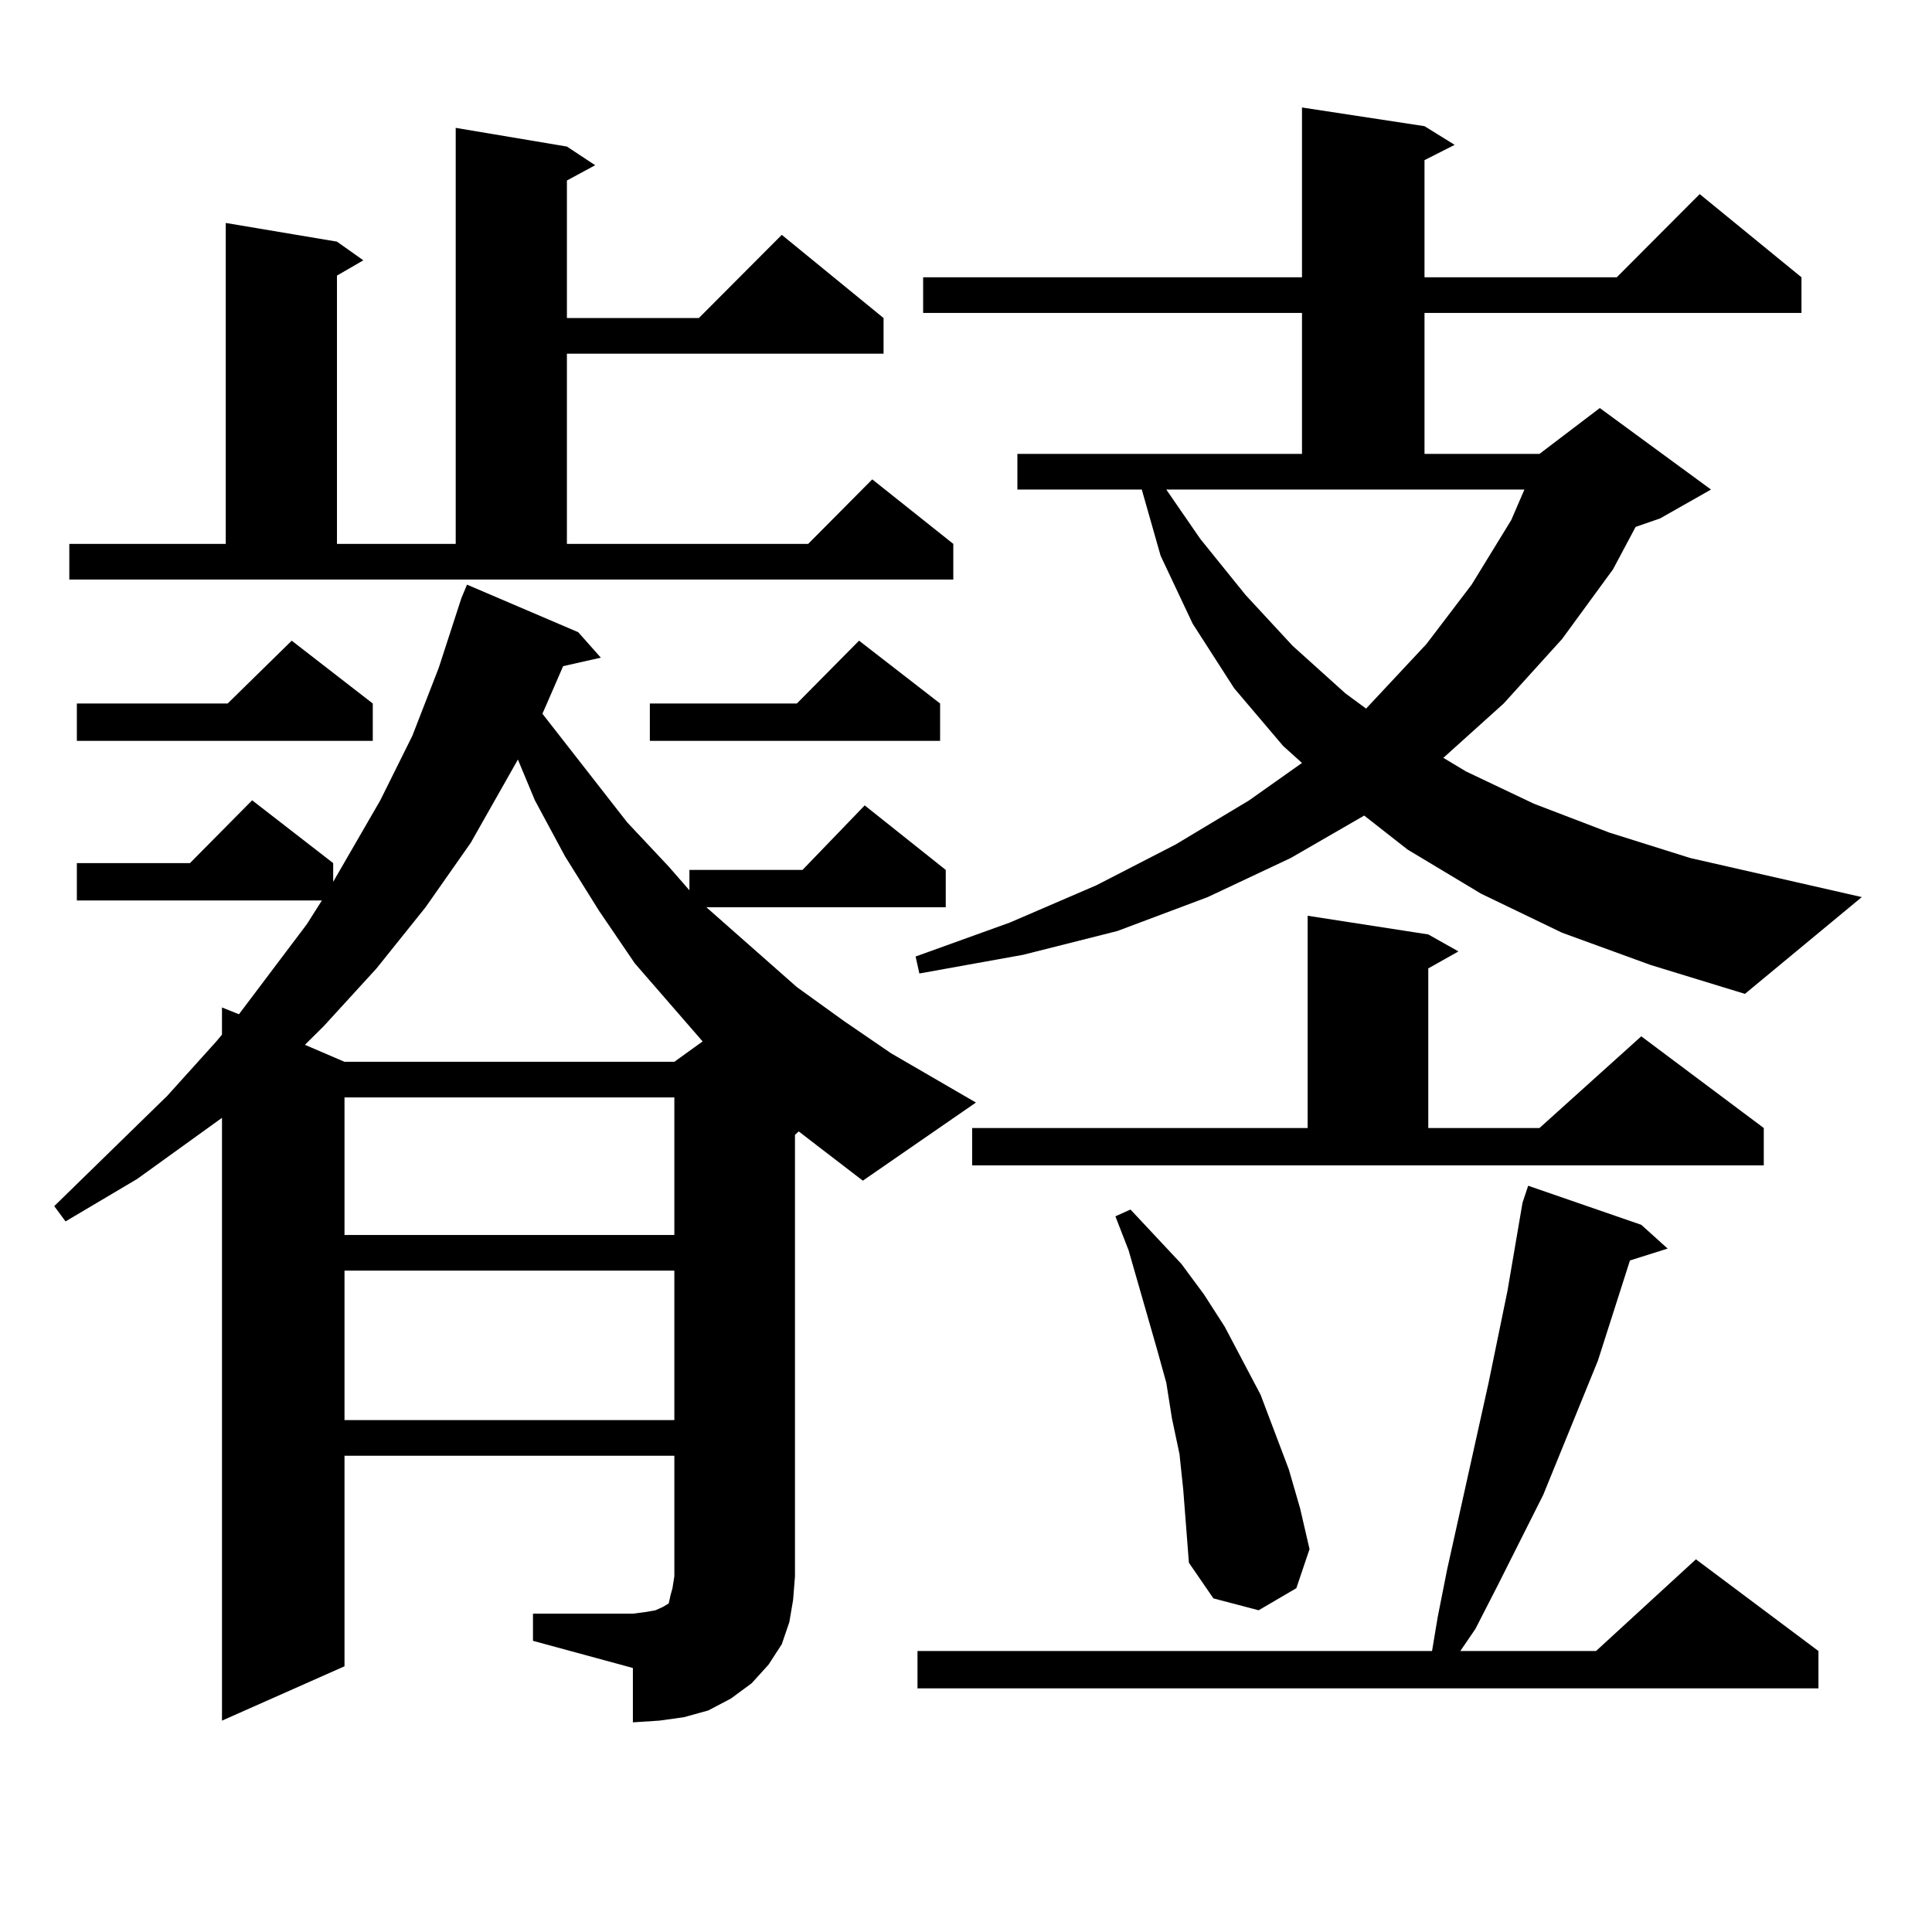 <?xml version="1.0" encoding="utf-8"?>
<!-- Generator: Adobe Illustrator 16.0.0, SVG Export Plug-In . SVG Version: 6.00 Build 0)  -->
<!DOCTYPE svg PUBLIC "-//W3C//DTD SVG 1.1//EN" "http://www.w3.org/Graphics/SVG/1.1/DTD/svg11.dtd">
<svg version="1.1" id="图层_1" xmlns="http://www.w3.org/2000/svg" xmlns:xlink="http://www.w3.org/1999/xlink" x="0px" y="0px"
	 width="1000px" height="1000px" viewBox="0 0 1000 1000" enable-background="new 0 0 1000 1000" xml:space="preserve">
<path d="M413.429,585.617l-1.951,1.758v228.516l-0.976,12.305l-1.951,11.426l-3.902,11.426l-6.829,10.547l-8.78,9.668l-10.731,7.91
	l-11.707,6.152l-12.683,3.516l-12.683,1.758l-13.658,0.879v-28.125l-51.706-14.063v-14.063h51.706l6.829-0.879l4.878-0.879
	l3.902-1.758l2.927-1.758l0.976-4.395l0.976-3.516l0.976-6.152v-62.402H178.313v108.984l-63.413,28.125V578.586l-43.901,31.641
	l-37.072,21.973l-5.854-7.91l58.535-57.129l25.365-28.125l2.927-3.516v-14.063l8.78,3.516l35.121-46.582l7.805-12.305H39.779V446.75
	h58.535l32.194-32.52l41.95,32.52v9.668l24.39-42.188l16.585-33.398l13.658-35.156l11.707-36.035l2.927-7.031l57.56,24.609
	l11.707,13.184l-19.512,4.395l-8.78,20.215l-1.951,4.395l43.901,56.25l21.463,22.852l10.731,12.305v-10.547h58.535l32.194-33.398
	l41.95,33.398v19.336H365.625l46.828,41.309l24.39,17.578l24.39,16.699l43.901,25.488l-58.535,40.43l-26.341-20.215L413.429,585.617
	z M35.877,281.516h80.974V115.402l57.56,9.668l13.658,9.668l-13.658,7.91v138.867h61.462V66.184l57.56,9.668l14.634,9.668
	l-14.634,7.91v71.191h68.291l42.926-43.066l52.682,43.066v18.457H293.432v98.438h124.875l33.17-33.398l41.95,33.398v18.457H35.877
	V281.516z M192.946,364.133v19.336H39.779v-19.336h78.047l33.17-32.52L192.946,364.133z M268.066,393.137l-24.39,43.066
	l-23.414,33.398l-25.365,31.641l-27.316,29.883l-9.756,9.668l20.487,8.789H349.04l14.634-10.547l-35.121-40.43l-18.536-27.246
	l-17.561-28.125l-15.609-29.004L268.066,393.137z M178.313,568.039v71.191H349.04v-71.191H178.313z M178.313,657.688v77.344H349.04
	v-77.344H178.313z M486.598,364.133v19.336h-150.24v-19.336h76.096l32.194-32.52L486.598,364.133z M808.541,482.785l-41.95-20.215
	l-38.048-22.852l-22.438-17.578l-38.048,21.973l-42.926,20.215l-46.828,17.578l-48.779,12.305l-53.657,9.668l-1.951-8.789
	l48.779-17.578l44.877-19.336l40.975-21.094l38.048-22.852l27.316-19.336l-9.756-8.789l-25.365-29.883l-21.463-33.398
	l-16.585-35.156l-9.756-34.277h-64.389v-18.457H673.91v-72.949H477.817v-18.457H673.91V55.637l63.413,9.668l15.609,9.668
	l-15.609,7.91v60.645h99.51l42.926-43.066l52.682,43.066v18.457H737.323v72.949h59.511l31.219-23.73l57.56,42.188l-26.341,14.941
	l-12.683,4.395l-11.707,21.973l-26.341,36.035l-30.243,33.398l-31.219,28.125l11.707,7.031l35.121,16.699l39.023,14.941
	l41.95,13.184l88.778,20.215l-60.486,50.098l-48.779-14.941L808.541,482.785z M849.516,633.957l13.658,12.305l-19.512,6.152
	l-16.585,51.855l-28.292,69.434l-23.414,46.582l-11.707,22.852l-7.805,11.426h70.242l51.706-47.461l63.413,47.461v19.336h-466.33
	v-19.336h266.335l2.927-17.578l4.878-24.609l21.463-96.68l9.756-47.461l7.805-45.703l2.927-8.789L849.516,633.957z M503.183,583.859
	h173.654V473.996l62.438,9.668l15.609,8.789l-15.609,8.789v82.617h57.56l52.682-47.461l63.413,47.461v19.336H503.183V583.859z
	 M610.497,752.609l-3.902-18.457l-2.927-18.457l-4.878-17.578l-14.634-50.977l-6.829-17.578l7.805-3.516l26.341,28.125l11.707,15.82
	l10.731,16.699l18.536,35.156l14.634,38.672l5.854,20.215l4.878,21.094l-6.829,20.215l-19.512,11.426l-23.414-6.152l-12.683-18.457
	l-2.927-37.793L610.497,752.609z M621.229,278.879l23.414,29.004l24.39,26.367l27.316,24.609l10.731,7.91l31.219-33.398
	l23.414-30.762l20.487-33.398l6.829-15.82H603.668L621.229,278.879z"/>
</svg>
